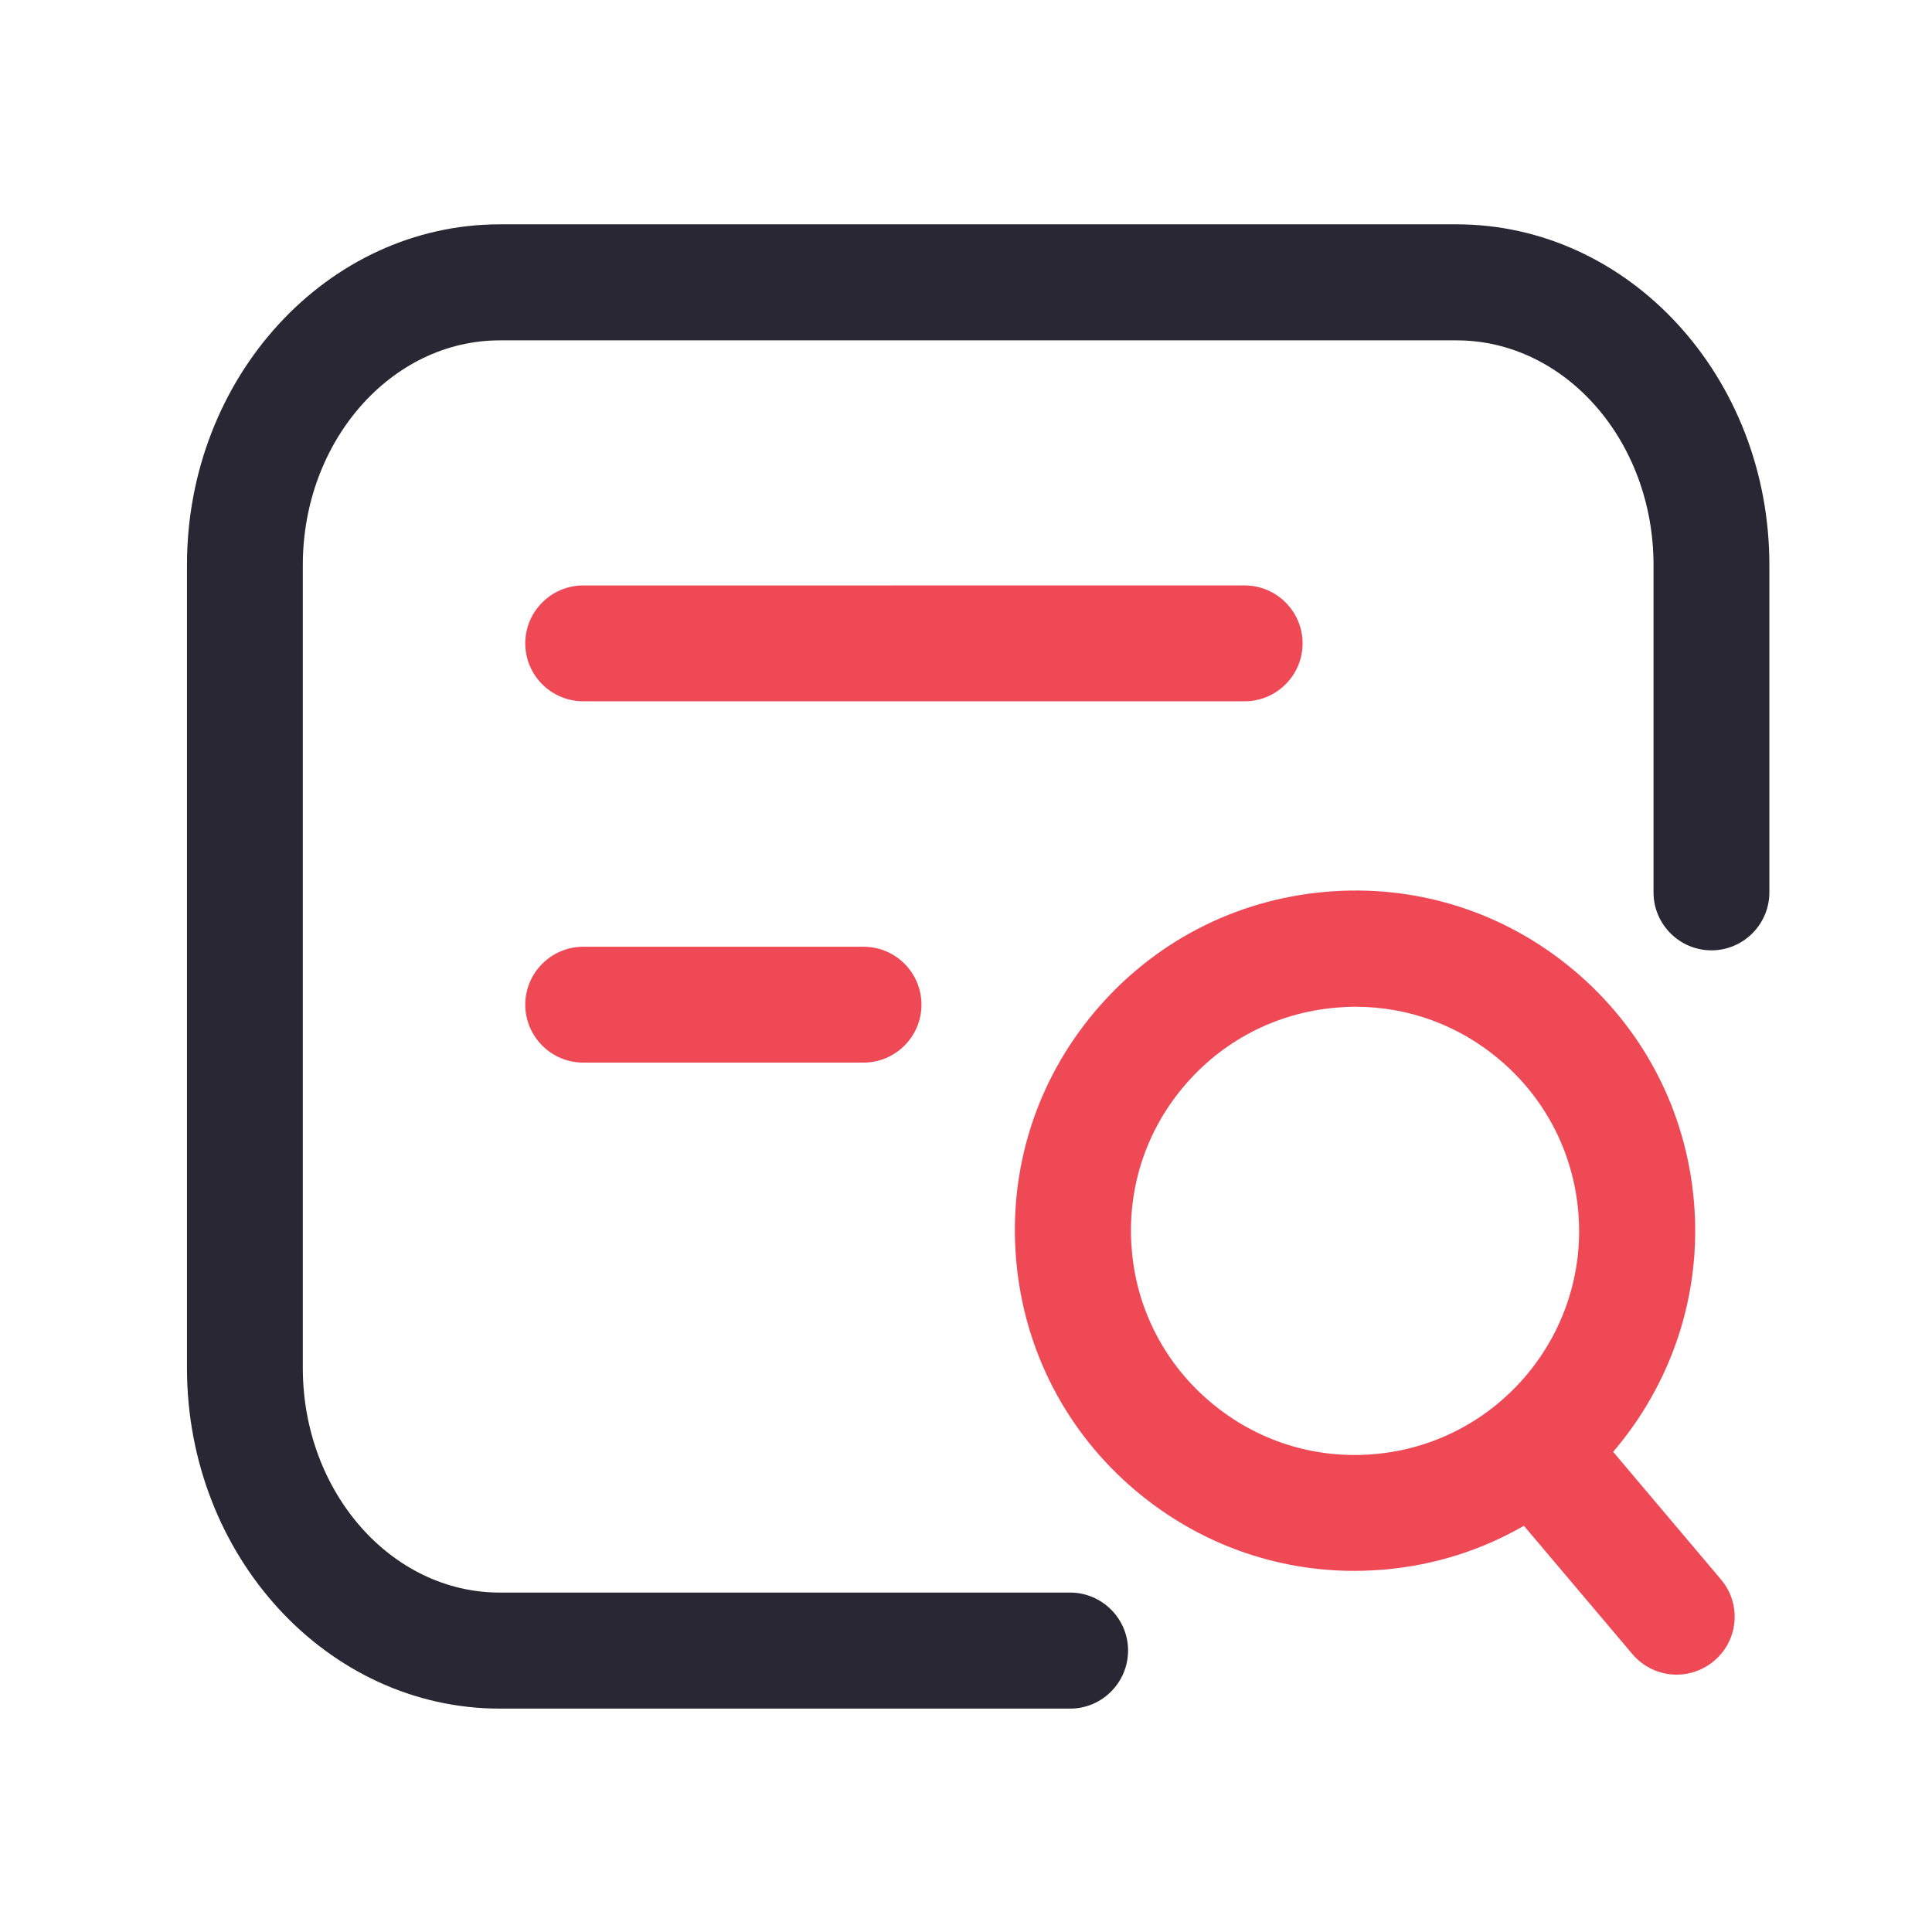 <?xml version="1.0" encoding="utf-8"?>
<!-- Generator: Adobe Illustrator 27.8.1, SVG Export Plug-In . SVG Version: 6.00 Build 0)  -->
<svg version="1.1" id="Layer_1" xmlns="http://www.w3.org/2000/svg" xmlns:xlink="http://www.w3.org/1999/xlink" x="0px" y="0px"
	 viewBox="0 0 1024 1024" style="enable-background:new 0 0 1024 1024;" xml:space="preserve">
<style type="text/css">
	.st0{fill:#292734;}
	.st1{fill:#EF4956;}
</style>
<path class="st0" d="M567.2,905.6H264.9c-91.4,0-165.8-80.9-165.8-180.5V299.4c0-99.5,74.4-180.5,165.8-180.5H772
	c91.4,0,165.8,80.9,165.8,180.5V473c0,16.9-13.8,30.7-30.7,30.7s-30.7-13.8-30.7-30.7V299.4c0-65.6-46.8-119-104.4-119H264.9
	c-57.5,0-104.4,53.4-104.4,119v425.7c0,65.6,46.8,119,104.4,119h302.3c16.9,0,30.7,13.8,30.7,30.7S584.2,905.6,567.2,905.6
	L567.2,905.6z"/>
<path class="st1" d="M309.1,371.7h350.6c16.9,0,30.7-13.8,30.7-30.7s-13.8-30.7-30.7-30.7H309.1c-16.9,0-30.7,13.8-30.7,30.7
	S292.2,371.7,309.1,371.7z M457.7,501.8H309.1c-16.9,0-30.7,13.8-30.7,30.7s13.8,30.7,30.7,30.7h148.6c16.9,0,30.7-13.8,30.7-30.7
	S474.7,501.8,457.7,501.8L457.7,501.8z M912.1,837.1L855,769.5c30.4-35.5,47.2-82.7,42.8-132.9c-4.2-48-26.8-91.4-63.7-122.4
	s-83.6-45.7-131.6-41.5c-48,4.2-91.4,26.8-122.4,63.7s-45.7,83.6-41.5,131.6c4.2,48,26.8,91.4,63.7,122.4
	c32.8,27.5,73.3,42.2,115.5,42.2c5.3,0,10.7-0.3,16.1-0.7c26.9-2.4,51.8-10.5,73.8-23.2l57.5,68c5.8,6.9,14.4,10.9,23.5,10.9
	c7,0,14-2.4,19.8-7.3C921.5,869.4,923.1,850,912.1,837.1z M728.6,770.7c-31.6,2.8-62.4-6.9-86.7-27.3c-24.2-20.2-39.4-49.2-42-80.6
	c-2.8-31.6,6.9-62.4,27.3-86.7c20.4-24.3,49-39.2,80.6-42c3.5-0.3,7.1-0.5,10.6-0.5c27.9,0,54.6,9.7,76.1,27.8
	c24.3,20.4,39.2,49,42,80.6C842.3,707.2,793.9,765,728.6,770.7L728.6,770.7z"/>
</svg>
